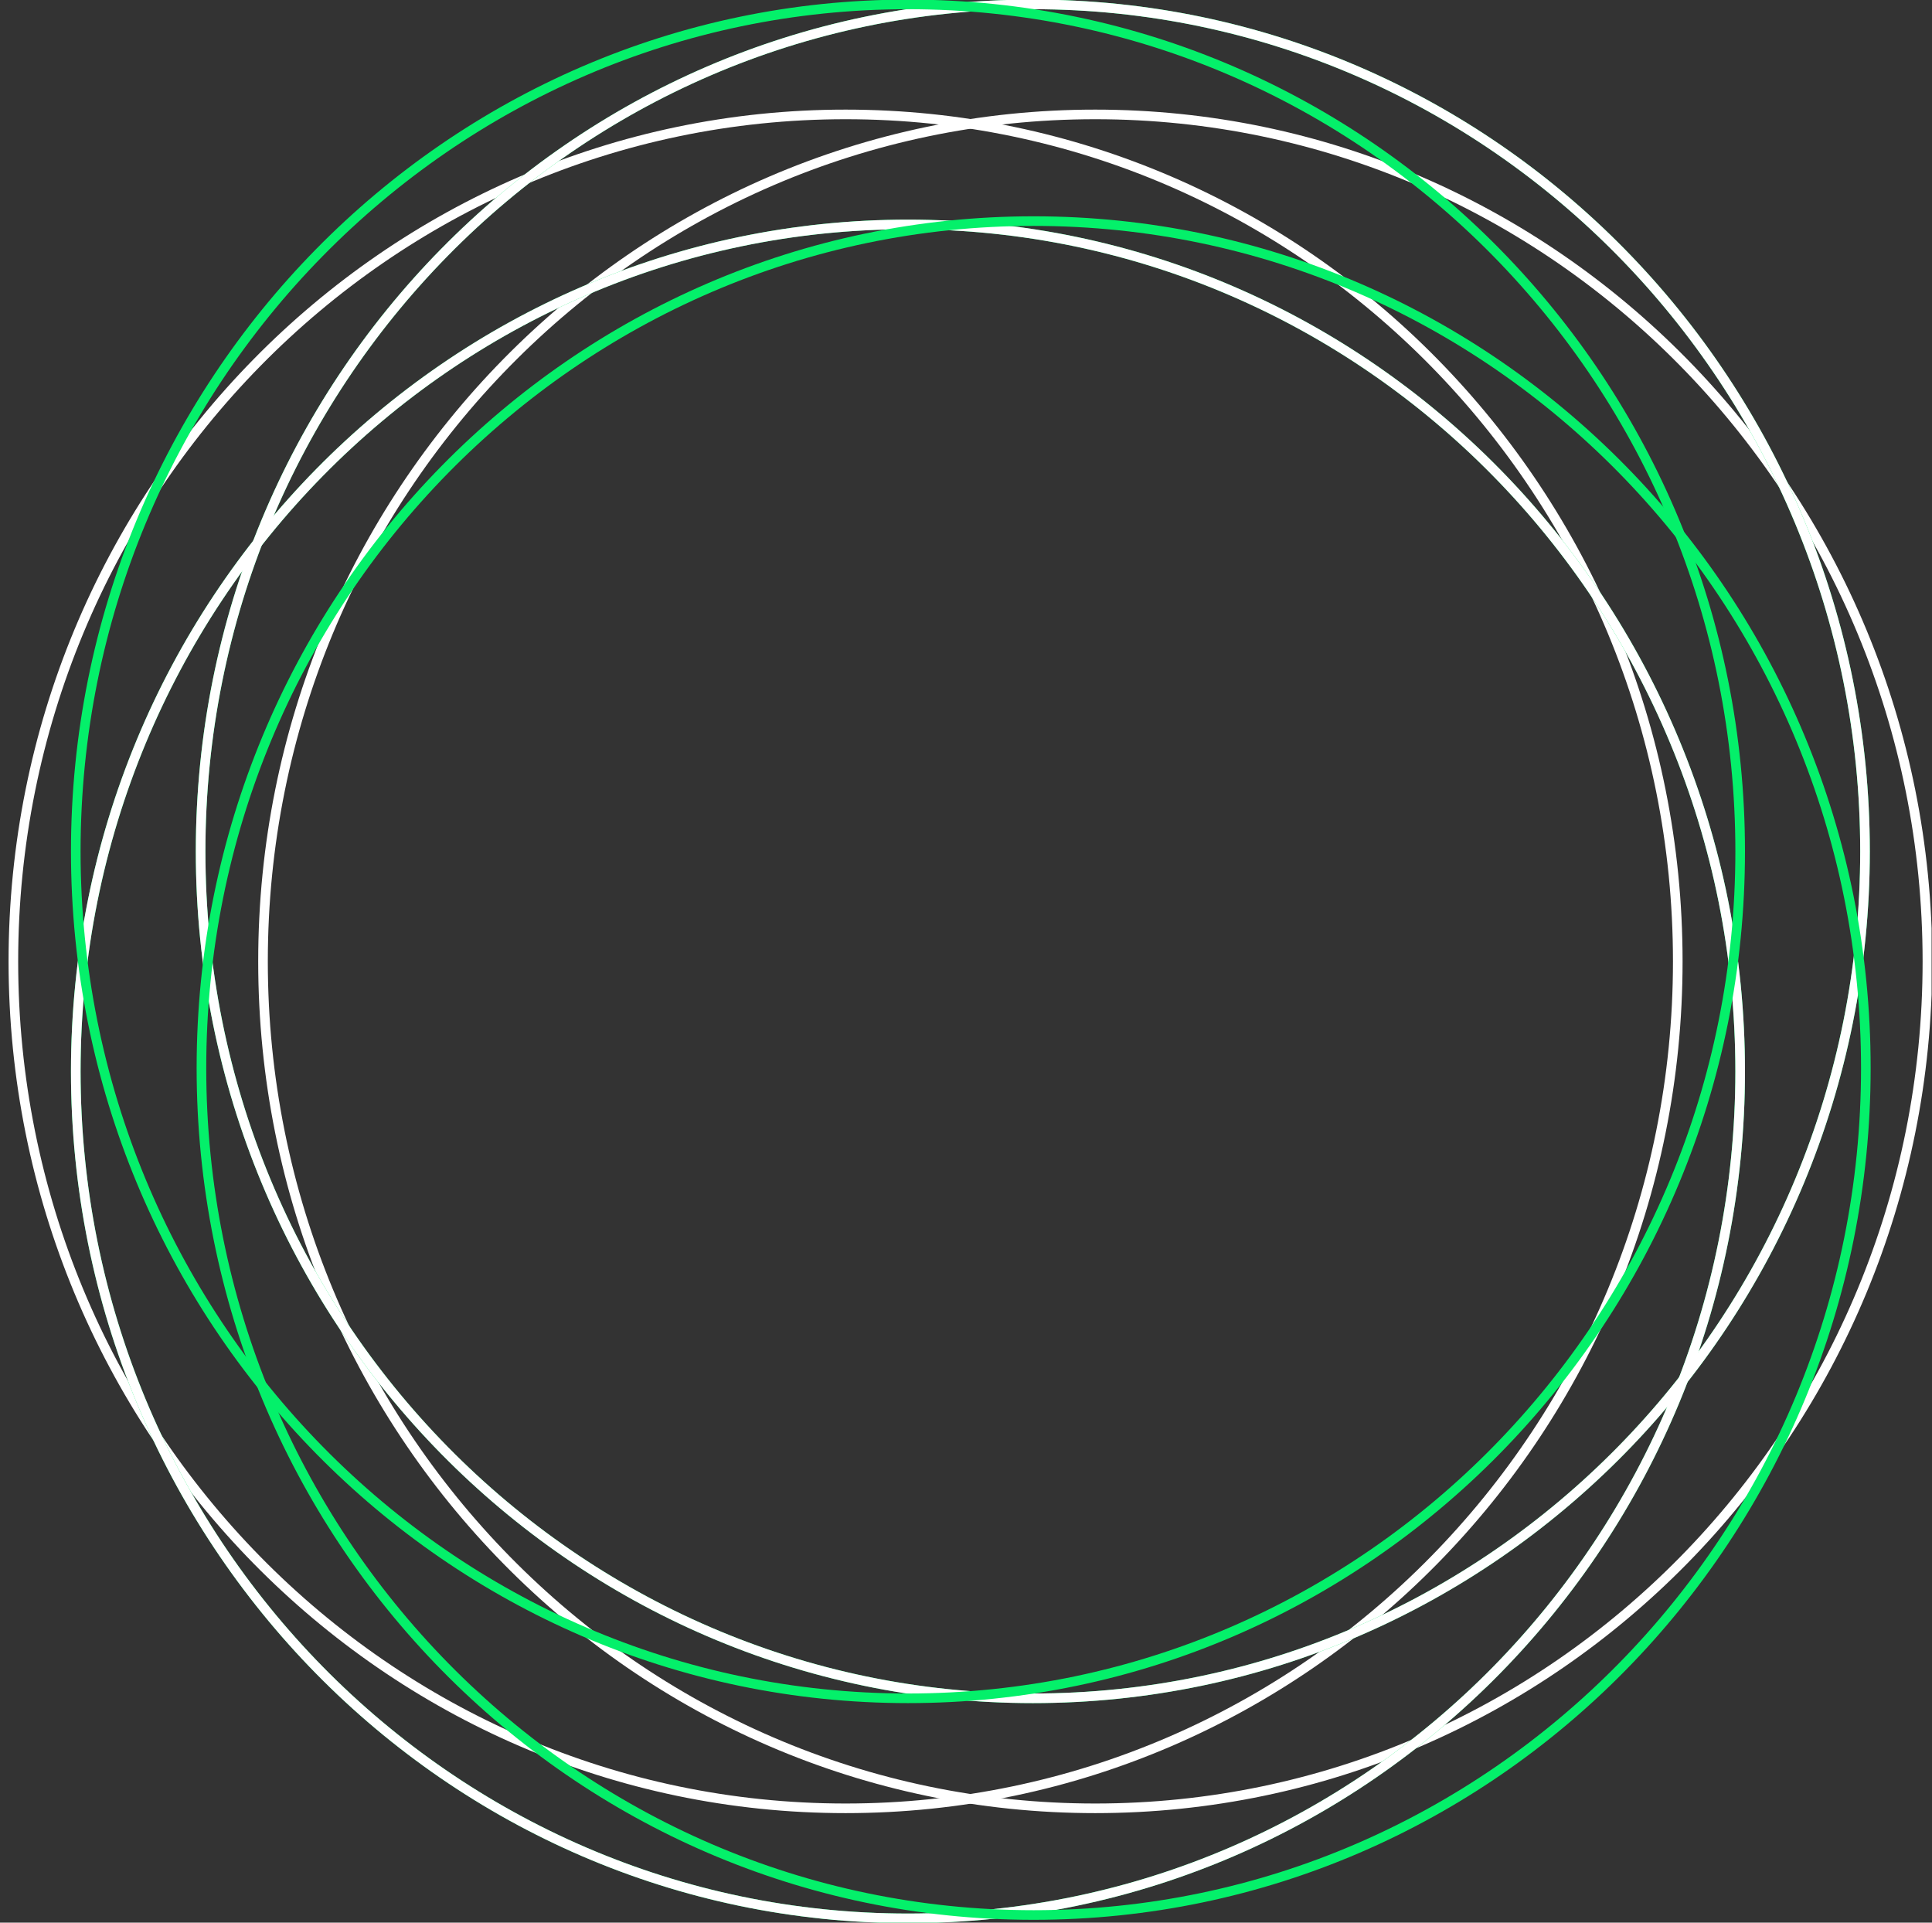 <?xml version="1.0" encoding="UTF-8"?> <svg xmlns="http://www.w3.org/2000/svg" width="201" height="200" viewBox="0 0 201 200" fill="none"><rect x="0" y="0" width="201" height="200" fill="#333333" stroke="none"/><g clip-path="url(#clip0_1981_6821)"><path d="M87.971 188.106C135.788 188.106 174.551 148.662 174.551 100.004C174.551 51.347 135.788 11.902 87.971 11.902C40.154 11.902 1.391 51.347 1.391 100.004C1.391 148.662 40.154 188.106 87.971 188.106Z" stroke="white" stroke-linecap="round" stroke-linejoin="round"></path><path d="M113.943 188.106C161.76 188.106 200.523 148.662 200.523 100.004C200.523 51.347 161.76 11.902 113.943 11.902C66.126 11.902 27.363 51.347 27.363 100.004C27.363 148.662 66.126 188.106 113.943 188.106Z" stroke="white" stroke-linecap="round" stroke-linejoin="round"></path><path d="M94.463 199.551C142.28 199.551 181.043 160.106 181.043 111.449C181.043 62.791 142.28 23.347 94.463 23.347C46.646 23.347 7.883 62.791 7.883 111.449C7.883 160.106 46.646 199.551 94.463 199.551Z" stroke="#04F06A" stroke-linecap="round" stroke-linejoin="round"></path><path d="M107.451 176.662C155.268 176.662 194.031 137.217 194.031 88.56C194.031 39.903 155.268 0.458 107.451 0.458C59.634 0.458 20.871 39.903 20.871 88.56C20.871 137.217 59.634 176.662 107.451 176.662Z" stroke="#04F06A" stroke-linecap="round" stroke-linejoin="round"></path><path d="M107.451 176.662C155.268 176.662 194.031 137.217 194.031 88.56C194.031 39.903 155.268 0.458 107.451 0.458C59.634 0.458 20.871 39.903 20.871 88.56C20.871 137.217 59.634 176.662 107.451 176.662Z" stroke="white" stroke-linecap="round" stroke-linejoin="round"></path><path d="M94.463 199.551C142.28 199.551 181.043 160.106 181.043 111.449C181.043 62.791 142.28 23.347 94.463 23.347C46.646 23.347 7.883 62.791 7.883 111.449C7.883 160.106 46.646 199.551 94.463 199.551Z" stroke="white" stroke-linecap="round" stroke-linejoin="round"></path><path d="M94.463 176.662C142.28 176.662 181.043 137.217 181.043 88.56C181.043 39.903 142.28 0.458 94.463 0.458C46.646 0.458 7.883 39.903 7.883 88.56C7.883 137.217 46.646 176.662 94.463 176.662Z" stroke="#04F06A" stroke-linecap="round" stroke-linejoin="round"></path><path d="M107.537 199.204C155.354 199.204 194.117 159.759 194.117 111.102C194.117 62.444 155.354 23 107.537 23C59.72 23 20.957 62.444 20.957 111.102C20.957 159.759 59.72 199.204 107.537 199.204Z" stroke="#04F06A" stroke-linecap="round" stroke-linejoin="round"></path></g><defs><clipPath id="clip0_1981_6821"><rect width="200" height="200" fill="white" transform="translate(0.957)"></rect></clipPath></defs></svg> 